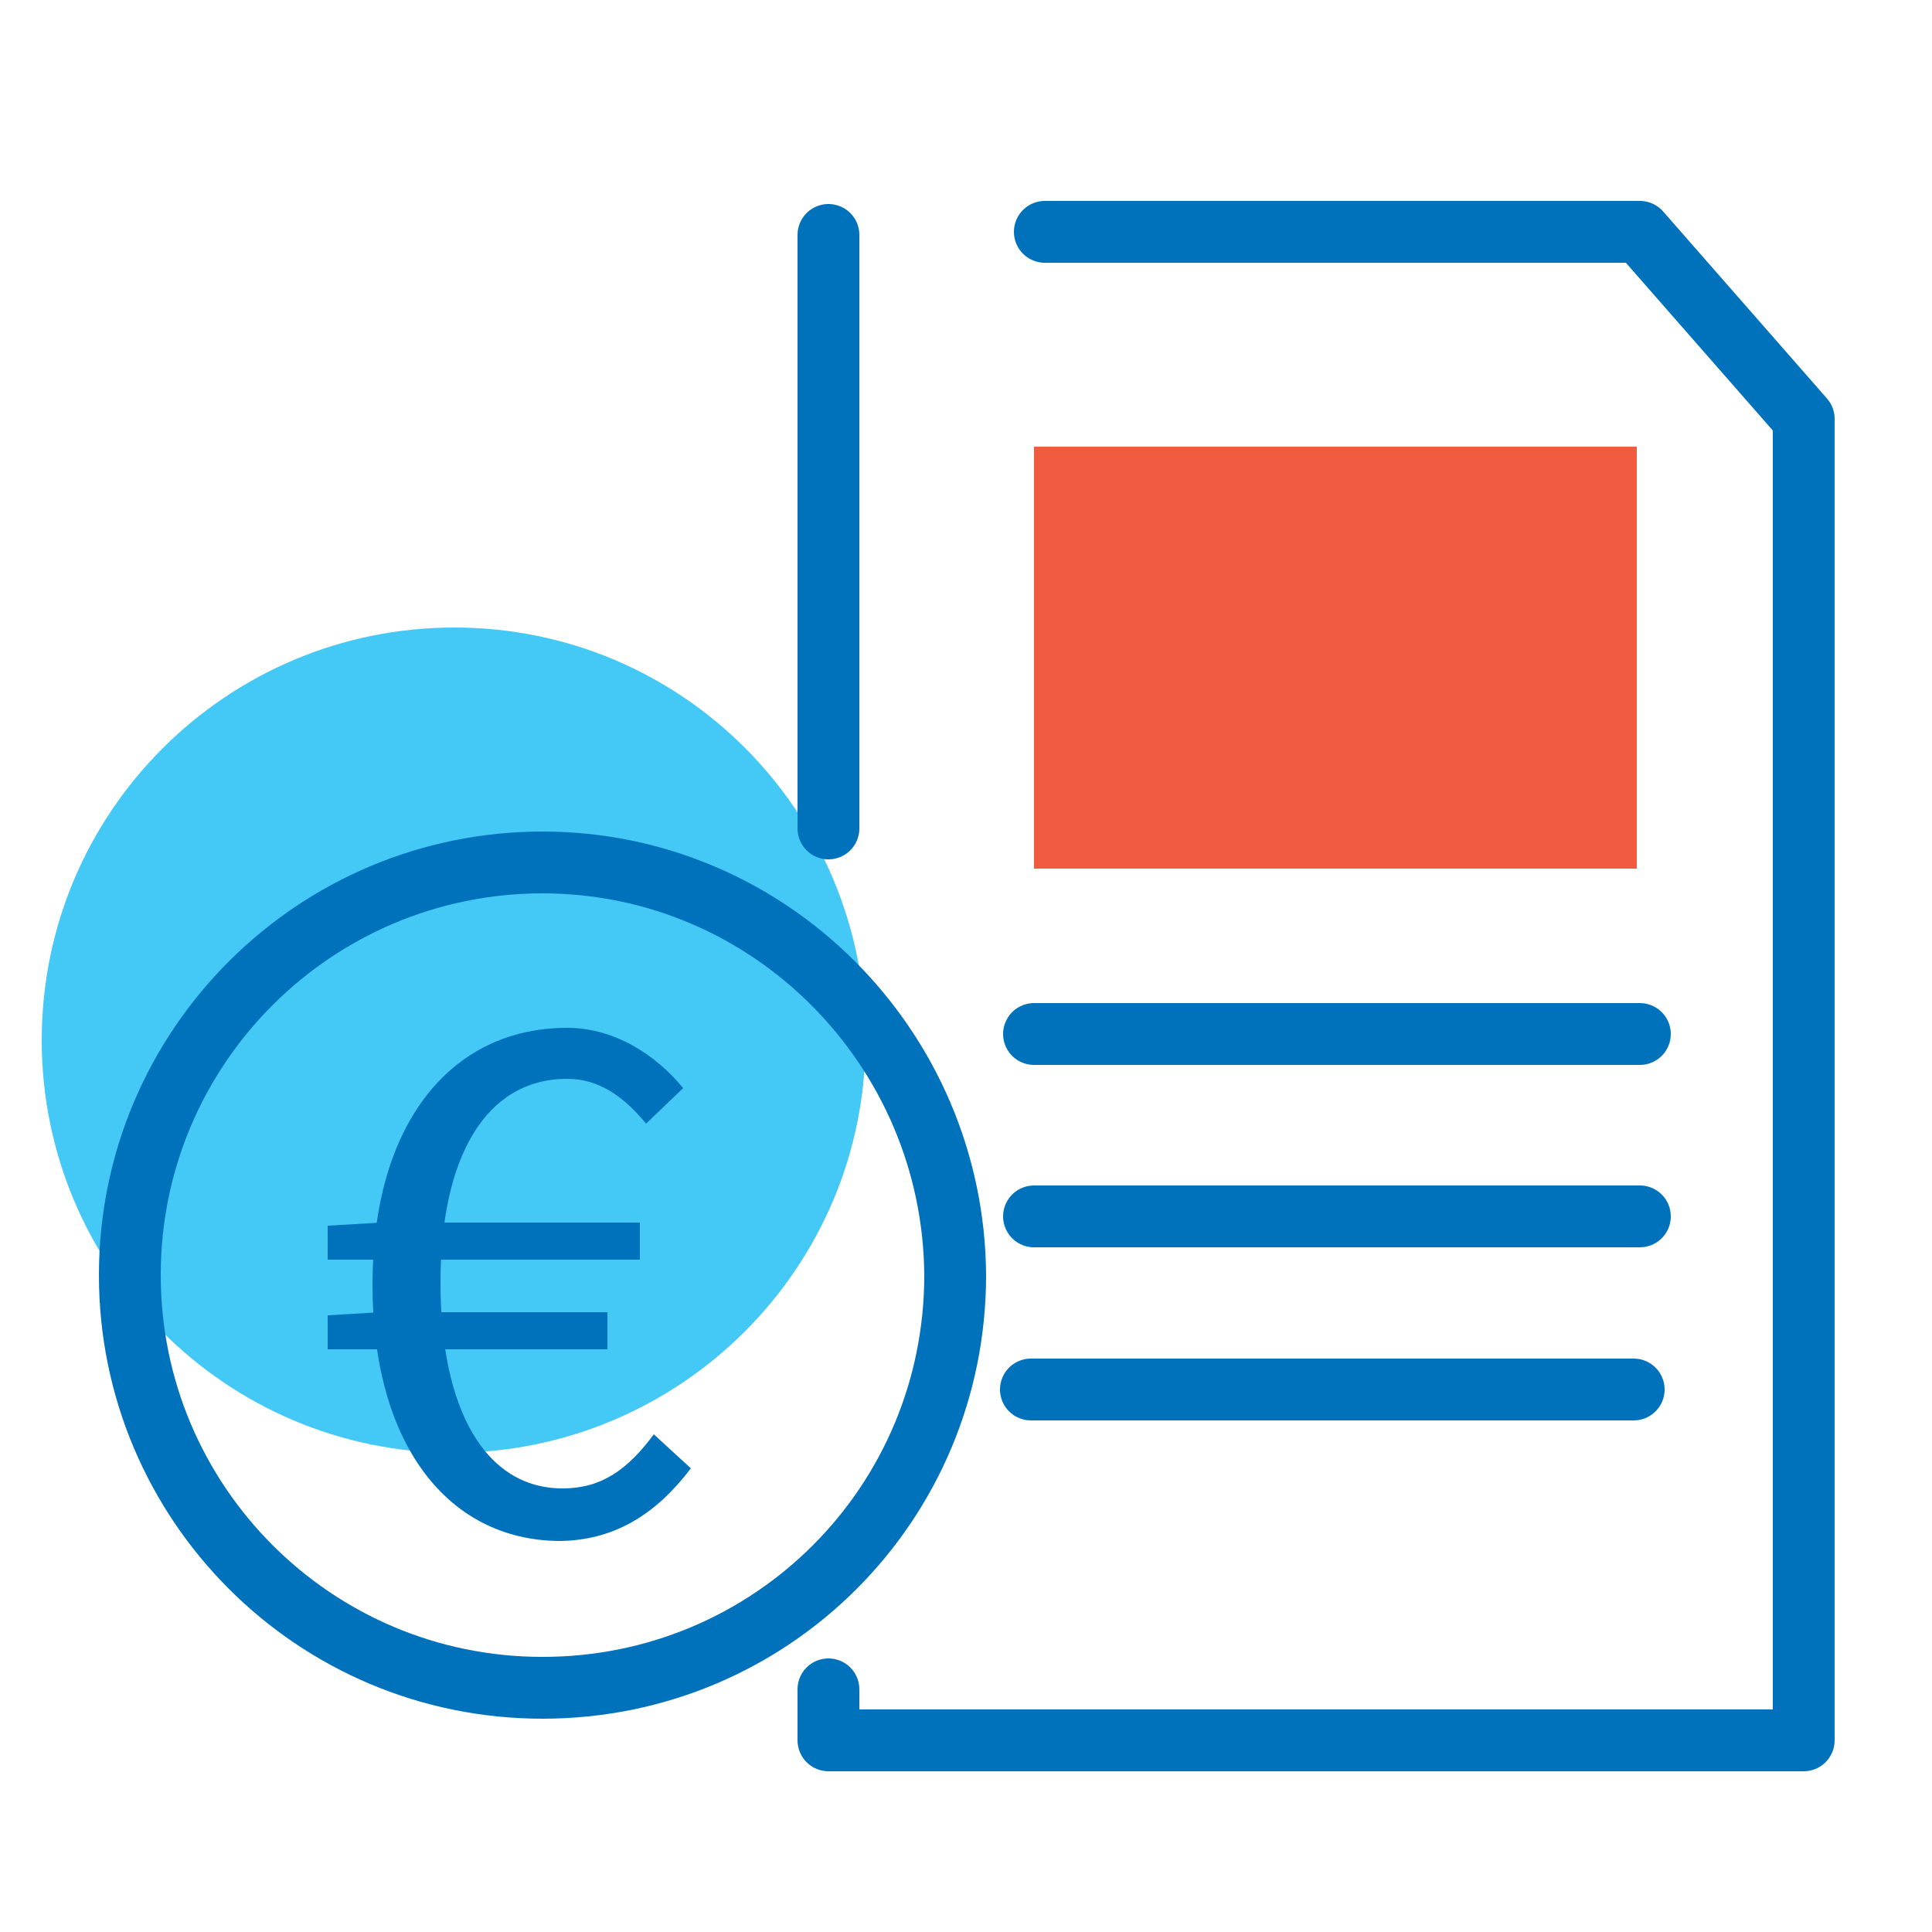 <svg xmlns="http://www.w3.org/2000/svg" xmlns:xlink="http://www.w3.org/1999/xlink" id="Layer_1" x="0px" y="0px" viewBox="0 0 125 125" style="enable-background:new 0 0 125 125;" xml:space="preserve"><style type="text/css">	.st0{fill-rule:evenodd;clip-rule:evenodd;fill:#44C8F5;}	.st1{fill:none;stroke:#0072BC;stroke-width:4;stroke-linecap:round;stroke-linejoin:round;}	.st2{fill-rule:evenodd;clip-rule:evenodd;fill:#F15B40;}	.st3{fill:#0072BC;}</style><path class="st0" d="M29.4,40.6c-14.7,0-26.7,11.9-26.7,26.7C2.7,82,14.6,94,29.4,94C44.1,93.9,56,82,56,67.3 C56,52.5,44.1,40.6,29.4,40.6z"></path><g>	<path class="st1" d="M53.6,53.6V15.2"></path>	<path class="st1" d="M67.6,15h38.5l10.6,12.1v85.5H53.6v-3.3"></path>	<path class="st1" d="M105.7,89.9h-39"></path>	<path class="st2" d="M66.9,56.2h39V28.9h-39V56.2z"></path>	<path class="st1" d="M106.1,66.9H66.9"></path>	<path class="st1" d="M106.1,78.7H66.9"></path></g><path class="st1" d="M35.1,55.8c-14.7,0-26.7,11.9-26.7,26.7c0,14.7,11.9,26.7,26.7,26.7s26.7-11.9,26.7-26.7 C61.7,67.8,49.8,55.8,35.1,55.8z"></path><path class="st1" d="M74.1,105.3"></path><path class="st1" d="M62.7,105.3"></path><g>	<g>		<path class="st3" d="M21.2,79.3l3.5-0.2h16.7v2.4H21.2V79.3z M21.2,85.1l3.4-0.2h14.7v2.4H21.2V85.1z M24.1,83.1   c0-10.3,5-16.6,12.6-16.6c3,0,5.7,1.7,7.5,3.9l-2.4,2.3c-1.4-1.7-3-2.9-5.1-2.9c-5.3,0-8.2,5.1-8.2,13.2c0,8.2,2.9,13.3,7.9,13.3   c2.5,0,4.2-1.2,5.9-3.5l2.4,2.2c-2.2,2.9-4.9,4.7-8.6,4.7C29,99.6,24.1,93.5,24.1,83.1z"></path>	</g></g></svg>